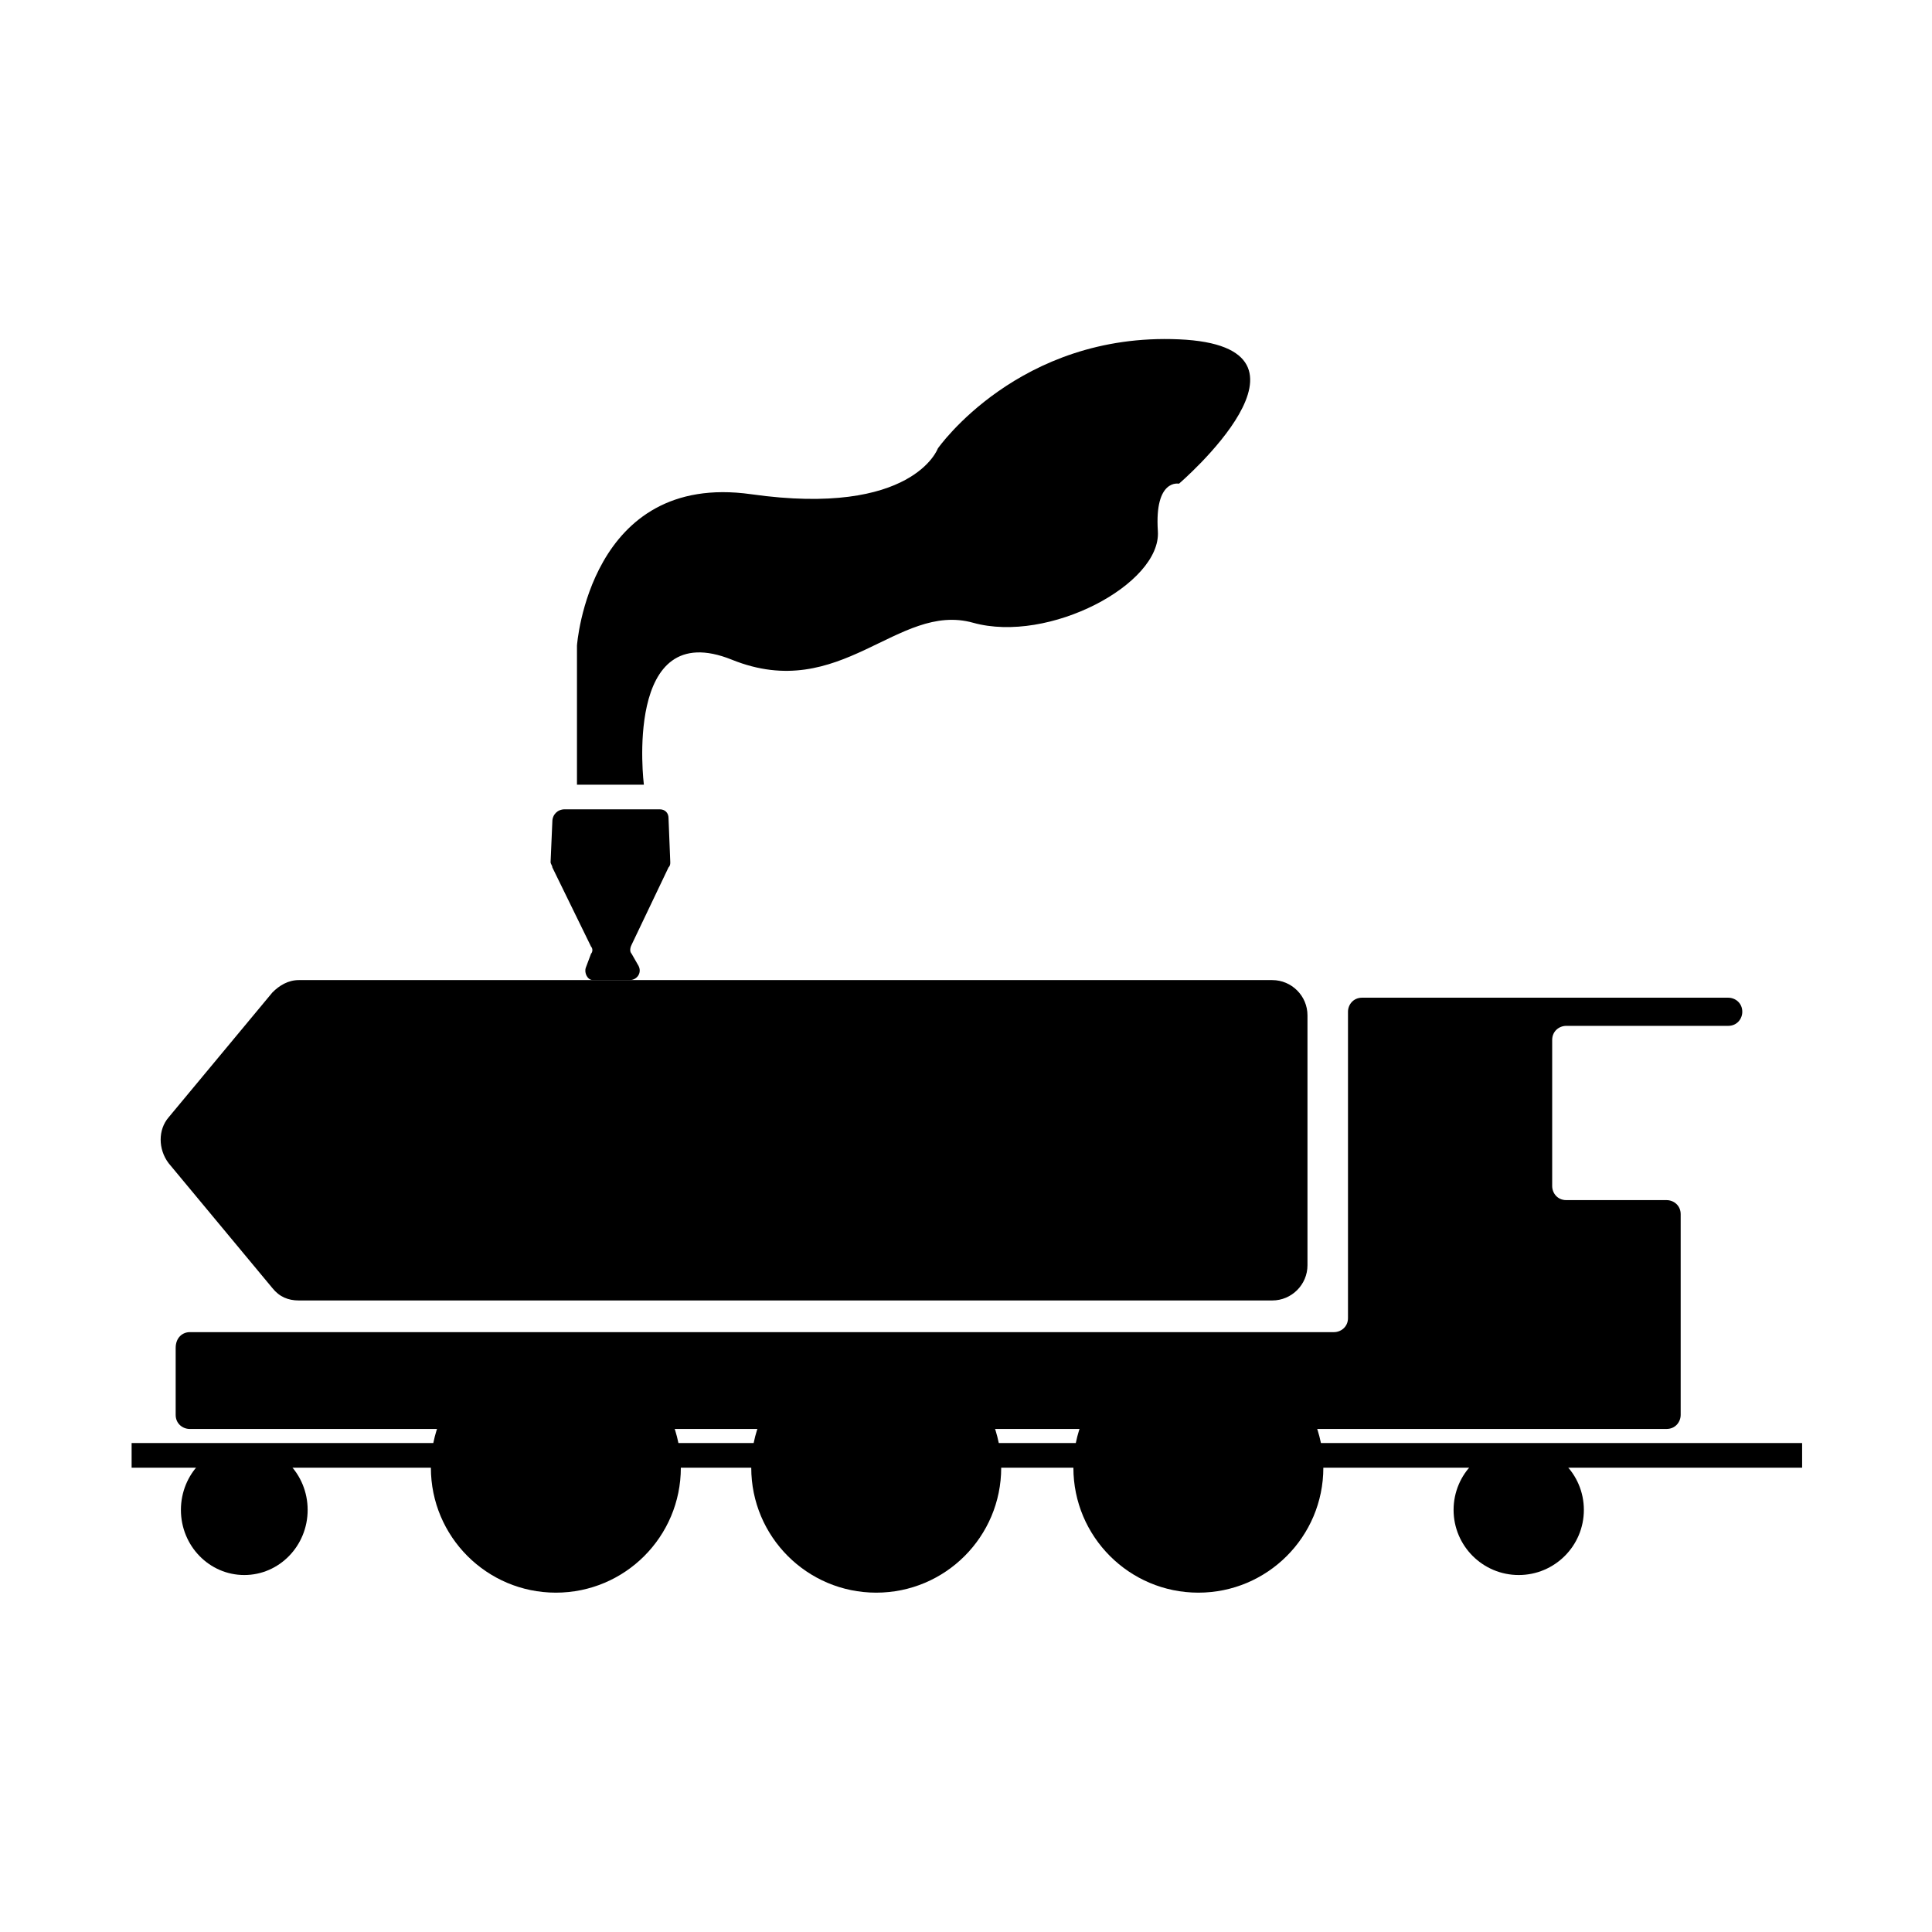 <?xml version="1.0" encoding="UTF-8"?>
<!-- The Best Svg Icon site in the world: iconSvg.co, Visit us! https://iconsvg.co -->
<svg fill="#000000" width="800px" height="800px" version="1.1" viewBox="144 144 512 512" xmlns="http://www.w3.org/2000/svg">
 <g>
  <path d="m194.28 497.03h303.22c1.867 0 3.731-1.398 3.731-3.731v-81.168c0-1.867 1.398-3.731 3.731-3.731h97.031c1.867 0 3.731 1.398 3.731 3.731 0 1.867-1.398 3.731-3.731 3.731h-42.918c-1.867 0-3.731 1.398-3.731 3.731v38.719c0 1.867 1.398 3.731 3.731 3.731h26.59c1.867 0 3.731 1.398 3.731 3.731v53.18c0 1.867-1.398 3.731-3.731 3.731l-391.38 0.004c-1.867 0-3.731-1.398-3.731-3.731v-17.727c-0.004-2.797 1.863-4.199 3.731-4.199z"/>
  <path d="m225.53 544.14c0 9.531-7.519 17.258-16.793 17.258-9.277 0-16.793-7.727-16.793-17.258s7.516-17.262 16.793-17.262c9.273 0 16.793 7.731 16.793 17.262"/>
  <path d="m324.43 532.95c0 18.293-14.828 33.121-33.121 33.121-18.289 0-33.121-14.828-33.121-33.121s14.832-33.121 33.121-33.121c18.293 0 33.121 14.828 33.121 33.121"/>
  <path d="m409.33 532.95c0 18.293-14.828 33.121-33.121 33.121s-33.121-14.828-33.121-33.121 14.828-33.121 33.121-33.121 33.121 14.828 33.121 33.121"/>
  <path d="m494.7 532.95c0 18.293-14.828 33.121-33.121 33.121s-33.121-14.828-33.121-33.121 14.828-33.121 33.121-33.121 33.121 14.828 33.121 33.121"/>
  <path d="m178.88 526.42h442.7v6.531h-442.7z"/>
  <path d="m563.74 544.14c0 9.531-7.731 17.258-17.262 17.258s-17.262-7.727-17.262-17.258 7.731-17.262 17.262-17.262 17.262 7.731 17.262 17.262"/>
  <path d="m216.2 407-27.523 33.121c-2.801 3.266-2.801 8.398 0 12.129l27.523 33.121c1.867 2.332 4.199 3.266 6.996 3.266h257.97c5.133 0 9.328-4.199 9.328-9.328v-66.246c0-5.133-4.199-9.328-9.328-9.328h-257.97c-2.801 0-5.133 1.398-6.996 3.266z"/>
  <path d="m299.24 400.46 1.398-3.731c0.465-0.465 0.465-1.398 0-1.867l-10.262-20.992c0-0.465-0.465-0.934-0.465-1.398l0.465-10.73c0-1.867 1.398-3.266 3.266-3.266h25.191c1.398 0 2.332 0.934 2.332 2.332l0.465 11.664c0 0.465 0 0.934-0.465 1.398l-9.797 20.527c-0.465 0.934-0.465 1.867 0 2.332l1.867 3.266c0.934 1.867-0.465 3.731-2.332 3.731h-9.797c-1.402 0-2.336-1.867-1.867-3.266z"/>
  <path d="m297.37 351.95h17.262s-5.598-44.781 23.324-33.121c28.922 11.664 43.852-15.395 63.91-9.797 20.059 5.598 49.914-10.262 48.98-24.258-0.934-13.996 5.598-12.594 5.598-12.594s42.449-36.387 0-38.254c-42.449-1.867-63.91 28.922-63.91 28.922s-6.531 18.191-49.449 12.129c-42.918-6.062-46.184 40.117-46.184 40.117v36.855z"/>
 </g>
</svg>